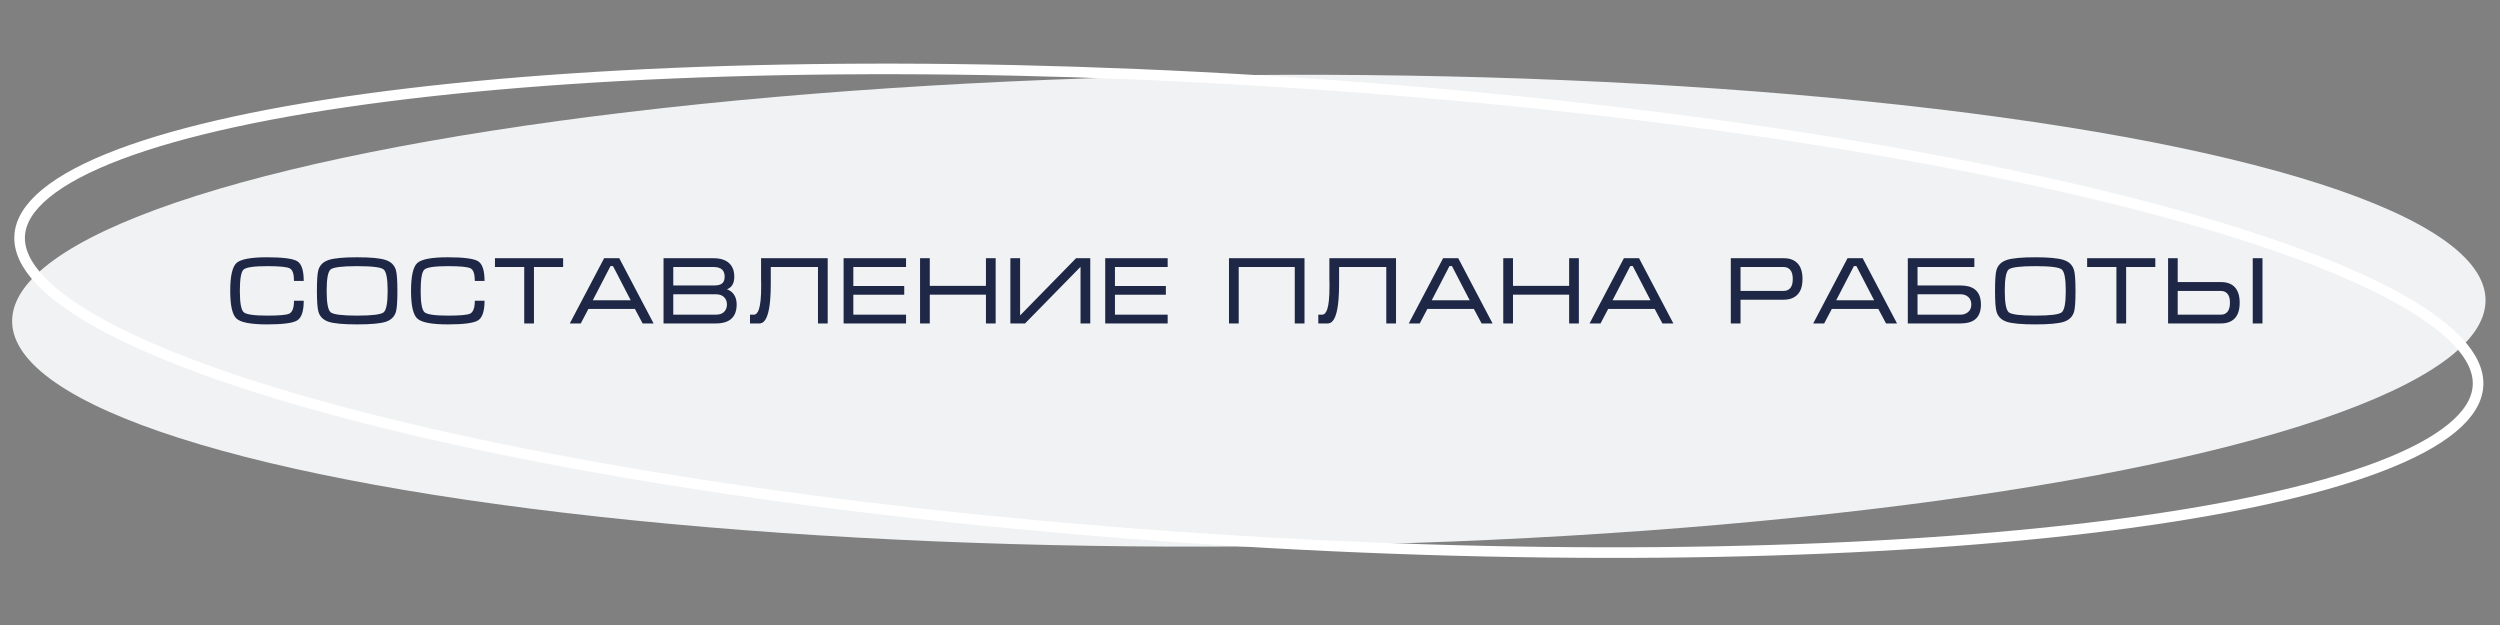 <?xml version="1.0" encoding="UTF-8"?> <svg xmlns="http://www.w3.org/2000/svg" width="472" height="118" viewBox="0 0 472 118" fill="none"><rect x="0" y="0" width="472" height="118" fill="#808080" stroke="none"/> <ellipse cx="235.781" cy="58.664" rx="233.5" ry="44.5" transform="rotate(-0.5 235.781 58.664)" fill="#F0F2F3"></ellipse> <path d="M467.848 72.866C467.683 75.551 466.092 78.212 462.928 80.817C459.765 83.421 455.128 85.883 449.119 88.16C437.107 92.713 419.838 96.442 398.535 99.167C355.946 104.615 297.442 106.024 233.126 102.091C168.81 98.157 110.913 89.628 69.306 79.031C48.494 73.73 31.808 67.923 20.441 61.941C14.754 58.949 10.452 55.94 7.629 52.969C4.806 49.998 3.551 47.163 3.715 44.478C3.879 41.793 5.471 39.132 8.635 36.527C11.798 33.923 16.435 31.46 22.444 29.183C34.456 24.631 51.725 20.902 73.028 18.177C115.617 12.728 174.121 11.319 238.437 15.253C302.753 19.187 360.65 27.715 402.257 38.313C423.069 43.614 439.755 49.42 451.122 55.402C456.809 58.395 461.111 61.404 463.933 64.374C466.756 67.345 468.012 70.181 467.848 72.866Z" stroke="white" stroke-width="2"></path> <path d="M45.284 54.928C45.284 57.172 45.524 58.51 46.004 58.942C46.484 59.374 47.96 59.59 50.432 59.59C52.724 59.59 54.122 59.464 54.626 59.212C55.214 58.912 55.508 58.102 55.508 56.782H57.344C57.344 58.738 56.936 59.974 56.12 60.49C55.304 60.994 53.408 61.246 50.432 61.246C47.396 61.246 45.476 60.886 44.672 60.166C43.868 59.446 43.466 57.7 43.466 54.928C43.466 52.132 43.862 50.374 44.654 49.654C45.446 48.934 47.372 48.574 50.432 48.574C53.432 48.574 55.334 48.826 56.138 49.33C56.942 49.834 57.344 51.07 57.344 53.038H55.508C55.508 51.718 55.238 50.926 54.698 50.662C54.158 50.386 52.736 50.248 50.432 50.248C47.948 50.248 46.466 50.464 45.986 50.896C45.518 51.316 45.284 52.66 45.284 54.928ZM67.431 61.246C64.875 61.246 63.087 61.084 62.067 60.76C61.047 60.424 60.399 59.794 60.123 58.87C59.931 58.234 59.835 56.92 59.835 54.928C59.835 52.9 59.925 51.586 60.105 50.986C60.381 50.05 61.035 49.414 62.067 49.078C63.099 48.742 64.887 48.574 67.431 48.574C69.987 48.574 71.769 48.742 72.777 49.078C73.797 49.402 74.451 50.032 74.739 50.968C74.931 51.604 75.027 52.924 75.027 54.928C75.027 56.944 74.937 58.252 74.757 58.852C74.481 59.788 73.833 60.424 72.813 60.76C71.793 61.084 69.999 61.246 67.431 61.246ZM67.431 59.59C70.263 59.59 71.931 59.38 72.435 58.96C72.939 58.54 73.191 57.196 73.191 54.928C73.191 52.648 72.939 51.298 72.435 50.878C71.943 50.458 70.275 50.248 67.431 50.248C64.587 50.248 62.913 50.458 62.409 50.878C61.917 51.298 61.671 52.648 61.671 54.928C61.671 57.184 61.923 58.528 62.427 58.96C62.931 59.38 64.599 59.59 67.431 59.59ZM79.421 54.928C79.421 57.172 79.661 58.51 80.141 58.942C80.621 59.374 82.097 59.59 84.569 59.59C86.861 59.59 88.259 59.464 88.763 59.212C89.351 58.912 89.645 58.102 89.645 56.782H91.481C91.481 58.738 91.073 59.974 90.257 60.49C89.441 60.994 87.545 61.246 84.569 61.246C81.533 61.246 79.613 60.886 78.809 60.166C78.005 59.446 77.603 57.7 77.603 54.928C77.603 52.132 77.999 50.374 78.791 49.654C79.583 48.934 81.509 48.574 84.569 48.574C87.569 48.574 89.471 48.826 90.275 49.33C91.079 49.834 91.481 51.07 91.481 53.038H89.645C89.645 51.718 89.375 50.926 88.835 50.662C88.295 50.386 86.873 50.248 84.569 50.248C82.085 50.248 80.603 50.464 80.123 50.896C79.655 51.316 79.421 52.66 79.421 54.928ZM93.449 48.754H106.319V50.41H100.811V61.066H98.975V50.41H93.449V48.754ZM116.92 48.754L123.4 61.066H121.33L119.872 58.33H111.088L109.648 61.066H107.578L114.058 48.754H116.92ZM119.08 56.692L115.732 50.23H115.264L111.916 56.692H119.08ZM139.082 57.466C139.082 58.678 138.746 59.584 138.074 60.184C137.414 60.772 136.442 61.066 135.158 61.066H125.276V48.754H134.726C135.986 48.754 136.952 49.054 137.624 49.654C138.296 50.254 138.632 51.118 138.632 52.246C138.632 53.482 138.17 54.274 137.246 54.622C137.774 54.802 138.194 55.102 138.506 55.522C138.89 56.038 139.082 56.686 139.082 57.466ZM136.814 52.246C136.814 51.682 136.67 51.25 136.382 50.95C136.034 50.59 135.482 50.41 134.726 50.41H127.112V53.902H134.726C135.506 53.902 136.046 53.77 136.346 53.506C136.658 53.23 136.814 52.81 136.814 52.246ZM127.112 55.558V59.41H135.14C135.836 59.41 136.358 59.236 136.706 58.888C137.066 58.528 137.246 58.06 137.246 57.484C137.246 56.92 137.066 56.458 136.706 56.098C136.346 55.738 135.824 55.558 135.14 55.558H127.112ZM141.6 59.41H142.32C142.74 59.41 143.064 59.062 143.292 58.366C143.568 57.526 143.706 56.128 143.706 54.172V53.884V53.632V53.434C143.706 53.218 143.7 53.008 143.688 52.804C143.688 52.588 143.688 52.384 143.688 52.192V48.754H156.27V61.066H154.434V50.41H145.524V52.732V53.56C145.524 54.7 145.488 55.696 145.416 56.548C145.308 57.88 145.116 58.912 144.84 59.644C144.492 60.592 144.006 61.066 143.382 61.066H141.6V59.41ZM159.272 48.754H171.062V50.41H161.108V53.992H170.72V55.648H161.108V59.41H171.062V61.066H159.272V48.754ZM173.707 48.754H175.543V53.974H186.145V48.754H187.981V61.066H186.145V55.63H175.543V61.066H173.707V48.754ZM205.842 48.754H203.16L192.594 59.554V48.754H190.758V61.066H193.53L204.006 50.374V61.066H205.842V48.754ZM208.666 48.754H220.456V50.41H210.502V53.992H220.114V55.648H210.502V59.41H220.456V61.066H208.666V48.754ZM232.032 48.754H246.288V61.066H244.452V50.41H233.868V61.066H232.032V48.754ZM248.897 59.41H249.617C250.037 59.41 250.361 59.062 250.589 58.366C250.865 57.526 251.003 56.128 251.003 54.172V53.884V53.632V53.434C251.003 53.218 250.997 53.008 250.985 52.804C250.985 52.588 250.985 52.384 250.985 52.192V48.754H263.567V61.066H261.731V50.41H252.821V52.732V53.56C252.821 54.7 252.785 55.696 252.713 56.548C252.605 57.88 252.413 58.912 252.137 59.644C251.789 60.592 251.303 61.066 250.679 61.066H248.897V59.41ZM275.317 48.754L281.797 61.066H279.727L278.269 58.33H269.485L268.045 61.066H265.975L272.455 48.754H275.317ZM277.477 56.692L274.129 50.23H273.661L270.313 56.692H277.477ZM283.816 48.754H285.652V53.974H296.254V48.754H298.09V61.066H296.254V55.63H285.652V61.066H283.816V48.754ZM309.453 48.754L315.933 61.066H313.863L312.405 58.33H303.621L302.181 61.066H300.111L306.591 48.754H309.453ZM311.613 56.692L308.265 50.23H307.797L304.449 56.692H311.613ZM326.776 61.066V48.754H336.82C337.912 48.754 338.764 49.078 339.376 49.726C340 50.374 340.312 51.358 340.312 52.678C340.312 53.998 339.994 54.982 339.358 55.63C338.734 56.266 337.864 56.584 336.748 56.584H328.612V61.066H326.776ZM328.612 54.928H336.748C337.276 54.928 337.696 54.748 338.008 54.388C338.32 54.028 338.476 53.458 338.476 52.678C338.476 51.898 338.32 51.328 338.008 50.968C337.708 50.596 337.282 50.41 336.73 50.41H328.612V54.928ZM351.676 48.754L358.156 61.066H356.086L354.628 58.33H345.844L344.404 61.066H342.334L348.814 48.754H351.676ZM353.836 56.692L350.488 50.23H350.02L346.672 56.692H353.836ZM360.194 48.754H372.758V50.41H362.03V53.902H370.166C371.318 53.902 372.206 54.142 372.83 54.622C373.61 55.222 374 56.176 374 57.484C374 58.804 373.616 59.758 372.848 60.346C372.212 60.826 371.318 61.066 370.166 61.066H360.194V48.754ZM372.182 57.484C372.182 56.872 371.99 56.398 371.606 56.062C371.222 55.726 370.742 55.558 370.166 55.558H362.03V59.41H370.148C370.724 59.41 371.204 59.242 371.588 58.906C371.984 58.57 372.182 58.096 372.182 57.484ZM384.259 61.246C381.703 61.246 379.915 61.084 378.895 60.76C377.875 60.424 377.227 59.794 376.951 58.87C376.759 58.234 376.663 56.92 376.663 54.928C376.663 52.9 376.753 51.586 376.933 50.986C377.209 50.05 377.863 49.414 378.895 49.078C379.927 48.742 381.715 48.574 384.259 48.574C386.815 48.574 388.597 48.742 389.605 49.078C390.625 49.402 391.279 50.032 391.567 50.968C391.759 51.604 391.855 52.924 391.855 54.928C391.855 56.944 391.765 58.252 391.585 58.852C391.309 59.788 390.661 60.424 389.641 60.76C388.621 61.084 386.827 61.246 384.259 61.246ZM384.259 59.59C387.091 59.59 388.759 59.38 389.263 58.96C389.767 58.54 390.019 57.196 390.019 54.928C390.019 52.648 389.767 51.298 389.263 50.878C388.771 50.458 387.103 50.248 384.259 50.248C381.415 50.248 379.741 50.458 379.237 50.878C378.745 51.298 378.499 52.648 378.499 54.928C378.499 57.184 378.751 58.528 379.255 58.96C379.759 59.38 381.427 59.59 384.259 59.59ZM394.053 48.754H406.923V50.41H401.415V61.066H399.579V50.41H394.053V48.754ZM427.154 61.066H425.318V48.754H427.154V61.066ZM409.334 48.754H411.152V53.254H419.288C420.416 53.254 421.28 53.56 421.88 54.172C422.528 54.832 422.852 55.822 422.852 57.142C422.852 58.474 422.54 59.464 421.916 60.112C421.304 60.748 420.428 61.066 419.288 61.066H409.334V48.754ZM411.152 54.928V59.41H419.288C419.828 59.41 420.248 59.23 420.548 58.87C420.86 58.498 421.016 57.922 421.016 57.142C421.016 56.374 420.86 55.816 420.548 55.468C420.248 55.108 419.828 54.928 419.288 54.928H411.152Z" fill="#1E2746"></path> </svg> 